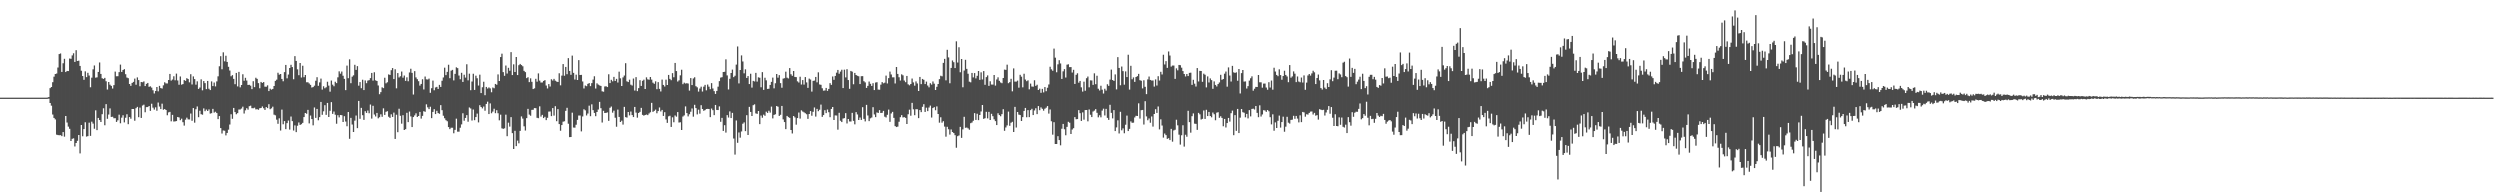 <?xml version="1.0" encoding="UTF-8"?>
<svg xmlns="http://www.w3.org/2000/svg" width="1920" height="150">
  <path d="M0 75.000h1v1.000H0zM1 75.000h1v1.000H1zM2 75.000h1v1.000H2zM3 75.000h1v1.000H3zM4 75.000h1v1.000H4zM5 75.000h1v1.000H5zM6 75.000h1v1.000H6zM7 75.000h1v1.000H7zM8 75.000h1v1.000H8zM9 75.000h1v1.000H9zM10 75.000h1v1.000H10zM11 75.000h1v1.000H11zM12 75.000h1v1.000H12zM13 75.000h1v1.000H13zM14 75.000h1v1.000H14zM15 75.000h1v1.000H15zM16 75.000h1v1.000H16zM17 75.000h1v1.000H17zM18 75.000h1v1.000H18zM19 75.000h1v1.000H19zM20 75.000h1v1.000H20zM21 75.000h1v1.000H21zM22 75.000h1v1.000H22zM23 75.000h1v1.000H23zM24 75.000h1v1.000H24zM25 75.000h1v1.000H25zM26 75.000h1v1.000H26zM27 75.000h1v1.000H27zM28 75.000h1v1.000H28zM29 75.000h1v1.000H29zM30 75.000h1v1.000H30zM31 75.000h1v1.000H31zM32 75.000h1v1.000H32zM33 75.000h1v1.000H33zM34 75.000h1v1.000H34zM35 75.000h1v1.000H35zM36 74.912h1v1.000H36zM37 74.534h1v1.257H37zM38 67.682h1v11.428H38zM39 66.811h1v14.335H39zM40 63.137h1v24.803H40zM41 58.865h1v31.716H41zM42 56.839h1v34.862H42zM43 56.477h1v46.935H43zM44 51.885h1v51.861H44zM45 41.519h1v62.373H45zM46 41.077h1v62.713H46zM47 55.232h1v49.318H47zM48 48.609h1v52.801H48zM49 45.142h1v59.800H49zM50 55.355h1v33.712H50zM51 54.462h1v39.617H51zM52 54.591h1v42.661H52zM53 44.965h1v53.930H53zM54 45.181h1v63.101H54zM55 42.534h1v64.040H55zM56 40.900h1v65.330H56zM57 47.547h1v64.919H57zM58 38.575h1v71.256H58zM59 46.827h1v61.327H59zM60 46.586h1v57.098H60zM61 50.651h1v67.177H61zM62 54.316h1v41.700H62zM63 58.380h1v46.259H63zM64 61.285h1v37.823H64zM65 54.789h1v39.134H65zM66 59.254h1v45.660H66zM67 55.928h1v48.637H67zM68 57.989h1v36.237H68zM69 67.024h1v37.346H69zM70 59.638h1v33.794H70zM71 53.242h1v41.698H71zM72 50.273h1v48.582H72zM73 59.649h1v25.091H73zM74 59.406h1v40.537H74zM75 55.260h1v35.320H75zM76 47.977h1v44.237H76zM77 56.767h1v36.939H77zM78 60.098h1v27.625H78zM79 60.597h1v22.558H79zM80 59.825h1v36.388H80zM81 62.407h1v17.576H81zM82 68.767h1v22.453H82zM83 62.971h1v24.996H83zM84 65.026h1v18.222H84zM85 65.964h1v23.835H85zM86 67.999h1v21.666H86zM87 65.382h1v25.444H87zM88 55.005h1v35.786H88zM89 58.562h1v35.060H89zM90 58.515h1v33.897H90zM91 55.421h1v32.643H91zM92 49.613h1v45.080H92zM93 55.268h1v35.099H93zM94 53.740h1v34.770H94zM95 53.093h1v40.911H95zM96 56.961h1v33.438H96zM97 59.570h1v28.181H97zM98 60.077h1v35.324H98zM99 64.487h1v25.444H99zM100 65.969h1v25.241H100zM101 63.711h1v19.976H101zM102 62.861h1v20.826H102zM103 60.389h1v32.335H103zM104 65.084h1v17.989H104zM105 59.423h1v22.658H105zM106 61.484h1v28.548H106zM107 66.228h1v16.399H107zM108 62.994h1v27.567H108zM109 63.174h1v17.898H109zM110 62.527h1v17.836H110zM111 66.075h1v20.121H111zM112 64.398h1v17.870H112zM113 63.703h1v18.548H113zM114 66.681h1v14.717H114zM115 66.310h1v18.825H115zM116 67.288h1v12.395H116zM117 69.323h1v13.350H117zM118 71.792h1v12.386H118zM119 69.882h1v12.570H119zM120 66.822h1v18.246H120zM121 70.160h1v8.579H121zM122 65.922h1v15.903H122zM123 67.637h1v16.137H123zM124 68.004h1v11.600H124zM125 65.551h1v18.740H125zM126 63.188h1v20.516H126zM127 64.031h1v20.454H127zM128 64.116h1v24.414H128zM129 61.440h1v24.859H129zM130 56.769h1v29.152H130zM131 61.902h1v31.302H131zM132 61.064h1v27.140H132zM133 58.559h1v34.757H133zM134 61.645h1v31.574H134zM135 56.541h1v36.439H135zM136 61.793h1v28.081H136zM137 65.065h1v25.158H137zM138 58.715h1v33.576H138zM139 65.005h1v26.157H139zM140 64.577h1v29.274H140zM141 61.494h1v34.973H141zM142 62.113h1v29.805H142zM143 60.040h1v30.344H143zM144 60.698h1v30.992H144zM145 63.235h1v28.499H145zM146 57.002h1v30.166H146zM147 64.884h1v27.870H147zM148 58.654h1v24.344H148zM149 60.711h1v33.520H149zM150 65.050h1v18.870H150zM151 62.444h1v19.316H151zM152 68.284h1v21.719H152zM153 67.203h1v17.847H153zM154 60.948h1v26.777H154zM155 69.395h1v18.737H155zM156 62.283h1v20.956H156zM157 63.829h1v21.591H157zM158 68.449h1v15.688H158zM159 62.179h1v23.060H159zM160 68.135h1v15.880H160zM161 69.178h1v18.071H161zM162 62.536h1v24.403H162zM163 66.076h1v17.556H163zM164 63.367h1v23.115H164zM165 66.342h1v19.449H165zM166 62.489h1v24.367H166zM167 58.626h1v32.893H167zM168 50.890h1v38.227H168zM169 43.175h1v55.189H169zM170 53.196h1v49.380H170zM171 40.167h1v60.042H171zM172 47.081h1v53.314H172zM173 42.815h1v61.174H173zM174 47.541h1v54.547H174zM175 51.300h1v48.280H175zM176 54.177h1v41.484H176zM177 58.566h1v29.166H177zM178 57.719h1v33.498H178zM179 60.553h1v22.333H179zM180 64.640h1v21.421H180zM181 56.021h1v31.715H181zM182 66.341h1v20.564H182zM183 55.172h1v28.950H183zM184 67.057h1v17.000H184zM185 65.274h1v18.088H185zM186 57.048h1v24.858H186zM187 62.012h1v25.204H187zM188 59.751h1v24.994H188zM189 61.837h1v21.253H189zM190 65.237h1v18.978H190zM191 65.148h1v16.394H191zM192 65.774h1v15.360H192zM193 68.438h1v14.635H193zM194 62.339h1v20.797H194zM195 66.931h1v15.772H195zM196 59.700h1v24.316H196zM197 60.591h1v23.292H197zM198 63.844h1v20.463H198zM199 67.777h1v15.375H199zM200 62.926h1v20.026H200zM201 63.670h1v18.119H201zM202 63.023h1v20.136H202zM203 66.558h1v17.870H203zM204 66.603h1v15.614H204zM205 65.550h1v17.483H205zM206 69.941h1v10.084H206zM207 68.103h1v15.744H207zM208 68.882h1v14.334H208zM209 68.325h1v13.578H209zM210 66.030h1v22.043H210zM211 62.092h1v26.487H211zM212 61.196h1v30.694H212zM213 55.838h1v39.224H213zM214 57.328h1v33.529H214zM215 56.818h1v43.424H215zM216 60.597h1v23.599H216zM217 62.437h1v33.014H217zM218 55.420h1v37.574H218zM219 49.873h1v49.290H219zM220 60.138h1v34.403H220zM221 57.225h1v35.335H221zM222 52.239h1v47.292H222zM223 49.756h1v39.723H223zM224 51.525h1v41.497H224zM225 60.885h1v39.355H225zM226 43.089h1v53.194H226zM227 46.782h1v54.680H227zM228 53.233h1v43.334H228zM229 57.754h1v36.283H229zM230 48.409h1v47.531H230zM231 59.566h1v35.814H231zM232 50.496h1v43.890H232zM233 59.305h1v30.610H233zM234 57.586h1v29.199H234zM235 63.166h1v24.167H235zM236 63.192h1v21.193H236zM237 64.085h1v30.708H237zM238 65.173h1v23.542H238zM239 67.248h1v24.217H239zM240 66.843h1v29.405H240zM241 65.808h1v16.703H241zM242 61.991h1v28.537H242zM243 59.304h1v24.342H243zM244 65.882h1v26.507H244zM245 63.305h1v26.657H245zM246 60.346h1v17.948H246zM247 68.807h1v19.338H247zM248 66.275h1v19.248H248zM249 67.800h1v12.968H249zM250 67.041h1v21.197H250zM251 62.753h1v16.296H251zM252 65.753h1v24.104H252zM253 70.424h1v14.683H253zM254 61.871h1v16.563H254zM255 65.007h1v22.423H255zM256 66.268h1v19.388H256zM257 62.781h1v25.320H257zM258 63.828h1v31.192H258zM259 59.410h1v29.050H259zM260 54.791h1v35.396H260zM261 56.557h1v31.785H261zM262 54.915h1v33.566H262zM263 58.175h1v35.504H263zM264 60.567h1v28.672H264zM265 69.201h1v24.128H265zM266 50.369h1v46.597H266zM267 60.062h1v25.949H267zM268 45.591h1v61.002H268zM269 63.910h1v26.614H269zM270 58.896h1v36.769H270zM271 57.843h1v43.512H271zM272 49.785h1v42.873H272zM273 53.683h1v35.040H273zM274 50.812h1v47.584H274zM275 65.817h1v11.680H275zM276 63.050h1v28.210H276zM277 67.727h1v15.095H277zM278 61.248h1v27.218H278zM279 69.182h1v22.868H279zM280 61.726h1v23.686H280zM281 63.894h1v22.841H281zM282 61.910h1v22.964H282zM283 61.562h1v25.444H283zM284 60.003h1v20.261H284zM285 55.992h1v35.079H285zM286 61.918h1v19.316H286zM287 55.510h1v32.454H287zM288 61.702h1v27.739H288zM289 62.222h1v24.495H289zM290 65.636h1v25.256H290zM291 72.322h1v17.711H291zM292 70.778h1v17.053H292zM293 67.056h1v22.650H293zM294 67.695h1v15.505H294zM295 59.724h1v28.556H295zM296 63.991h1v21.870H296zM297 63.181h1v22.202H297zM298 57.132h1v32.498H298zM299 57.560h1v32.990H299zM300 53.900h1v33.919H300zM301 52.277h1v37.547H301zM302 60.703h1v25.771H302zM303 53.194h1v53.527H303zM304 67.862h1v20.255H304zM305 56.120h1v45.409H305zM306 59.517h1v23.988H306zM307 58.561h1v30.383H307zM308 54.960h1v40.034H308zM309 59.638h1v28.826H309zM310 57.997h1v41.852H310zM311 62.094h1v37.115H311zM312 59.373h1v27.243H312zM313 62.415h1v31.362H313zM314 55.669h1v30.004H314zM315 52.766h1v36.613H315zM316 55.965h1v41.633H316zM317 72.597h1v17.328H317zM318 54.655h1v33.981H318zM319 59.443h1v27.589H319zM320 60.816h1v29.006H320zM321 62.370h1v26.711H321zM322 65.721h1v20.267H322zM323 64.473h1v26.590H323zM324 60.854h1v28.135H324zM325 68.705h1v16.718H325zM326 58.803h1v27.084H326zM327 60.943h1v19.162H327zM328 61.072h1v21.360H328zM329 60.374h1v23.437H329zM330 71.293h1v10.674H330zM331 67.739h1v22.972H331zM332 61.890h1v24.057H332zM333 69.299h1v14.580H333zM334 67.196h1v20.399H334zM335 66.691h1v18.426H335zM336 68.302h1v18.534H336zM337 65.198h1v22.203H337zM338 66.779h1v13.983H338zM339 61.993h1v22.635H339zM340 59.470h1v29.398H340zM341 51.983h1v38.867H341zM342 57.679h1v34.657H342zM343 55.181h1v37.971H343zM344 49.741h1v47.865H344zM345 60.039h1v39.135H345zM346 54.288h1v43.809H346zM347 53.662h1v44.456H347zM348 61.743h1v40.580H348zM349 56.738h1v43.022H349zM350 51.721h1v39.424H350zM351 52.322h1v48.806H351zM352 58.013h1v43.120H352zM353 60.875h1v37.215H353zM354 55.934h1v39.583H354zM355 62.924h1v24.048H355zM356 57.415h1v35.290H356zM357 59.613h1v30.946H357zM358 49.356h1v39.060H358zM359 61.715h1v31.801H359zM360 56.597h1v25.932H360zM361 69.288h1v14.008H361zM362 62.643h1v29.951H362zM363 56.625h1v27.487H363zM364 69.070h1v23.258H364zM365 58.095h1v31.837H365zM366 60.112h1v27.114H366zM367 65.713h1v28.309H367zM368 57.342h1v23.469H368zM369 71.456h1v10.697H369zM370 67.041h1v16.213H370zM371 62.757h1v19.049H371zM372 73.110h1v11.953H372zM373 66.746h1v13.059H373zM374 67.968h1v10.126H374zM375 67.145h1v20.433H375zM376 67.868h1v11.533H376zM377 70.871h1v16.120H377zM378 67.203h1v18.494H378zM379 67.802h1v15.701H379zM380 64.447h1v22.515H380zM381 65.085h1v19.567H381zM382 57.127h1v29.871H382zM383 62.215h1v30.191H383zM384 43.831h1v44.242H384zM385 41.198h1v57.338H385zM386 55.416h1v43.570H386zM387 58.190h1v40.370H387zM388 50.345h1v37.733H388zM389 56.495h1v48.104H389zM390 52.047h1v42.140H390zM391 54.335h1v42.906H391zM392 40.048h1v49.909H392zM393 57.641h1v44.589H393zM394 49.386h1v65.029H394zM395 55.319h1v45.148H395zM396 43.766h1v68.445H396zM397 57.669h1v50.308H397zM398 50.085h1v59.983H398zM399 49.115h1v51.375H399zM400 49.957h1v39.415H400zM401 50.893h1v40.183H401zM402 54.434h1v42.572H402zM403 55.421h1v44.803H403zM404 59.996h1v30.715H404zM405 59.295h1v24.332H405zM406 63.095h1v24.900H406zM407 60.182h1v28.708H407zM408 62.839h1v21.563H408zM409 68.391h1v15.897H409zM410 67.861h1v15.113H410zM411 60.541h1v22.543H411zM412 62.710h1v27.768H412zM413 56.354h1v34.408H413zM414 61.894h1v19.754H414zM415 63.374h1v26.158H415zM416 63.339h1v24.898H416zM417 62.158h1v28.504H417zM418 61.528h1v28.179H418zM419 65.677h1v26.598H419zM420 67.950h1v22.521H420zM421 64.583h1v21.136H421zM422 66.454h1v19.133H422zM423 60.872h1v28.312H423zM424 61.829h1v21.184H424zM425 60.576h1v28.220H425zM426 61.947h1v19.589H426zM427 62.639h1v30.435H427zM428 62.956h1v20.843H428zM429 56.262h1v38.997H429zM430 65.523h1v34.899H430zM431 58.041h1v38.011H431zM432 49.223h1v44.204H432zM433 58.144h1v35.014H433zM434 51.399h1v33.772H434zM435 56.964h1v25.831H435zM436 44.647h1v50.370H436zM437 54.464h1v50.877H437zM438 57.422h1v47.784H438zM439 42.684h1v43.855H439zM440 55.953h1v42.002H440zM441 61.100h1v36.954H441zM442 57.350h1v38.444H442zM443 61.455h1v30.586H443zM444 46.207h1v42.546H444zM445 57.621h1v31.104H445zM446 57.491h1v43.437H446zM447 62.545h1v26.910H447zM448 67.965h1v15.946H448zM449 65.696h1v19.039H449zM450 66.187h1v22.499H450zM451 64.416h1v22.769H451zM452 63.790h1v17.341H452zM453 66.141h1v23.121H453zM454 63.854h1v16.257H454zM455 61.144h1v23.458H455zM456 58.579h1v28.143H456zM457 67.994h1v21.248H457zM458 63.974h1v22.039H458zM459 64.970h1v19.131H459zM460 65.602h1v12.625H460zM461 65.999h1v17.087H461zM462 70.131h1v23.994H462zM463 70.477h1v14.622H463zM464 66.416h1v20.383H464zM465 66.242h1v20.433H465zM466 66.890h1v19.448H466zM467 57.047h1v35.760H467zM468 63.819h1v18.991H468zM469 61.294h1v20.529H469zM470 62.480h1v24.045H470zM471 59.026h1v25.943H471zM472 62.179h1v28.246H472zM473 60.545h1v36.811H473zM474 63.381h1v20.781H474zM475 55.021h1v34.800H475zM476 60.159h1v33.518H476zM477 66.031h1v26.629H477zM478 59.453h1v36.215H478zM479 58.018h1v24.073H479zM480 48.537h1v41.444H480zM481 62.472h1v27.857H481zM482 63.033h1v22.981H482zM483 61.198h1v27.432H483zM484 65.050h1v20.613H484zM485 65.708h1v22.685H485zM486 60.305h1v29.619H486zM487 69.541h1v12.573H487zM488 59.236h1v27.233H488zM489 69.970h1v20.397H489zM490 67.678h1v19.128H490zM491 61.617h1v24.284H491zM492 65.986h1v16.868H492zM493 62.038h1v26.173H493zM494 61.206h1v27.646H494zM495 68.341h1v19.957H495zM496 59.385h1v28.562H496zM497 60.935h1v27.475H497zM498 61.220h1v25.905H498zM499 59.148h1v27.093H499zM500 61.149h1v17.851H500zM501 63.510h1v22.407H501zM502 64.339h1v20.801H502zM503 62.463h1v21.730H503zM504 68.498h1v18.507H504zM505 63.054h1v22.244H505zM506 68.237h1v14.303H506zM507 70.256h1v15.358H507zM508 61.152h1v23.279H508zM509 65.244h1v23.775H509zM510 66.438h1v19.731H510zM511 61.186h1v30.500H511zM512 65.275h1v29.083H512zM513 57.566h1v31.801H513zM514 60.554h1v28.322H514zM515 61.611h1v35.865H515zM516 56.156h1v33.965H516zM517 59.322h1v34.576H517zM518 48.348h1v40.308H518zM519 54.600h1v34.995H519zM520 62.627h1v23.460H520zM521 61.697h1v32.431H521zM522 57.863h1v36.029H522zM523 53.569h1v46.283H523zM524 64.680h1v24.813H524zM525 63.488h1v25.123H525zM526 64.130h1v17.599H526zM527 63.900h1v22.937H527zM528 64.129h1v25.289H528zM529 69.579h1v18.182H529zM530 59.950h1v25.856H530zM531 65.356h1v17.939H531zM532 60.271h1v29.351H532zM533 59.326h1v21.143H533zM534 66.176h1v16.844H534zM535 67.047h1v20.809H535zM536 70.347h1v13.884H536zM537 67.985h1v19.335H537zM538 66.552h1v14.249H538zM539 70.287h1v13.409H539zM540 66.560h1v18.556H540zM541 65.200h1v19.398H541zM542 69.396h1v14.305H542zM543 64.910h1v18.720H543zM544 66.536h1v17.180H544zM545 68.519h1v21.457H545zM546 63.855h1v19.484H546zM547 67.960h1v16.669H547zM548 69.999h1v18.405H548zM549 72.142h1v8.473H549zM550 69.830h1v14.581H550zM551 66.554h1v17.955H551zM552 62.289h1v19.443H552zM553 59.611h1v33.956H553zM554 59.281h1v31.260H554zM555 55.311h1v45.246H555zM556 55.120h1v41.051H556zM557 45.564h1v56.283H557zM558 57.918h1v30.521H558zM559 68.695h1v21.587H559zM560 60.532h1v25.021H560zM561 56.082h1v34.574H561zM562 53.472h1v33.228H562zM563 59.263h1v47.112H563zM564 58.146h1v60.608H564zM565 49.631h1v42.863H565zM566 35.687h1v73.995H566zM567 64.060h1v37.669H567zM568 53.738h1v51.980H568zM569 42.559h1v58.398H569zM570 47.209h1v47.823H570zM571 56.316h1v37.670H571zM572 53.255h1v47.442H572zM573 59.866h1v28.630H573zM574 58.397h1v45.281H574zM575 64.546h1v17.524H575zM576 56.603h1v29.375H576zM577 67.283h1v21.796H577zM578 62.126h1v18.643H578zM579 62.554h1v17.577H579zM580 55.963h1v31.109H580zM581 62.659h1v24.784H581zM582 59.388h1v25.860H582zM583 59.684h1v35.673H583zM584 67.034h1v21.701H584zM585 55.381h1v35.046H585zM586 69.037h1v19.014H586zM587 59.690h1v29.234H587zM588 61.686h1v24.050H588zM589 68.310h1v18.403H589zM590 68.127h1v16.919H590zM591 65.208h1v21.278H591zM592 62.853h1v19.016H592zM593 59.591h1v31.357H593zM594 67.858h1v20.388H594zM595 63.961h1v23.785H595zM596 56.814h1v24.581H596zM597 59.672h1v22.307H597zM598 57.719h1v31.327H598zM599 63.849h1v24.300H599zM600 67.367h1v13.984H600zM601 60.382h1v31.339H601zM602 60.082h1v33.666H602zM603 55.037h1v44.119H603zM604 59.664h1v29.349H604zM605 60.254h1v29.711H605zM606 52.277h1v38.263H606zM607 57.021h1v42.818H607zM608 58.235h1v44.280H608zM609 54.516h1v34.549H609zM610 59.064h1v31.123H610zM611 59.255h1v36.467H611zM612 62.469h1v28.229H612zM613 63.409h1v22.994H613zM614 58.923h1v32.187H614zM615 64.903h1v19.854H615zM616 61.503h1v24.137H616zM617 64.974h1v21.272H617zM618 59.202h1v27.807H618zM619 63.258h1v24.480H619zM620 67.503h1v23.765H620zM621 60.391h1v27.163H621zM622 61.100h1v24.176H622zM623 70.362h1v18.527H623zM624 62.085h1v23.765H624zM625 61.898h1v20.656H625zM626 59.107h1v30.451H626zM627 63.230h1v20.360H627zM628 55.552h1v29.862H628zM629 64.854h1v19.399H629zM630 65.141h1v15.173H630zM631 67.811h1v21.962H631zM632 69.626h1v18.741H632zM633 69.489h1v15.124H633zM634 67.524h1v19.375H634zM635 69.807h1v14.327H635zM636 68.311h1v17.840H636zM637 63.832h1v26.190H637zM638 65.156h1v18.513H638zM639 58.738h1v23.415H639zM640 61.295h1v30.860H640zM641 58.304h1v30.338H641zM642 55.823h1v32.924H642zM643 53.732h1v45.861H643zM644 56.614h1v30.039H644zM645 54.994h1v37.717H645zM646 53.572h1v40.152H646zM647 67.643h1v23.380H647zM648 53.486h1v37.219H648zM649 59.419h1v27.453H649zM650 53.146h1v41.673H650zM651 61.510h1v29.902H651zM652 68.214h1v25.080H652zM653 54.501h1v38.817H653zM654 55.061h1v31.602H654zM655 64.699h1v28.107H655zM656 55.991h1v39.521H656zM657 57.588h1v28.507H657zM658 58.227h1v29.664H658zM659 58.583h1v33.556H659zM660 64.541h1v25.750H660zM661 58.510h1v33.575H661zM662 58.460h1v23.867H662zM663 62.358h1v28.908H663zM664 63.273h1v29.979H664zM665 67.528h1v12.994H665zM666 65.952h1v22.716H666zM667 62.636h1v30.377H667zM668 64.382h1v26.506H668zM669 66.020h1v24.269H669zM670 63.917h1v18.422H670zM671 69.180h1v18.720H671zM672 63.408h1v26.547H672zM673 63.127h1v23.225H673zM674 68.798h1v17.919H674zM675 68.914h1v15.691H675zM676 65.035h1v21.726H676zM677 63.033h1v23.617H677zM678 63.981h1v21.182H678zM679 63.499h1v26.087H679zM680 58.043h1v32.149H680zM681 64.123h1v24.035H681zM682 60.020h1v24.161H682zM683 54.994h1v38.575H683zM684 57.166h1v30.001H684zM685 59.375h1v26.543H685zM686 59.411h1v31.095H686zM687 64.100h1v32.780H687zM688 51.468h1v46.132H688zM689 56.763h1v40.479H689zM690 59.357h1v34.114H690zM691 61.826h1v28.192H691zM692 57.084h1v31.363H692zM693 57.865h1v32.341H693zM694 61.841h1v28.099H694zM695 63.125h1v27.407H695zM696 58.327h1v36.907H696zM697 64.779h1v22.968H697zM698 65.537h1v18.703H698zM699 64.536h1v24.367H699zM700 60.322h1v18.693H700zM701 63.292h1v20.687H701zM702 65.802h1v22.658H702zM703 62.502h1v21.359H703zM704 64.086h1v19.806H704zM705 69.888h1v20.817H705zM706 59.092h1v25.457H706zM707 64.639h1v21.469H707zM708 60.641h1v21.397H708zM709 61.297h1v18.737H709zM710 64.564h1v21.379H710zM711 62.649h1v20.051H711zM712 65.673h1v19.671H712zM713 67.076h1v15.529H713zM714 63.890h1v17.195H714zM715 64.950h1v25.290H715zM716 62.580h1v20.429H716zM717 64.239h1v18.041H717zM718 69.105h1v15.584H718zM719 66.687h1v15.007H719zM720 64.532h1v23.032H720zM721 60.759h1v33.448H721zM722 58.143h1v31.924H722zM723 58.634h1v35.584H723zM724 48.266h1v44.837H724zM725 45.213h1v52.001H725zM726 61.717h1v43.240H726zM727 38.235h1v59.165H727zM728 44.073h1v55.187H728zM729 63.959h1v39.390H729zM730 52.186h1v47.220H730zM731 46.420h1v54.960H731zM732 47.752h1v54.431H732zM733 52.260h1v51.555H733zM734 31.748h1v81.702H734zM735 48.002h1v56.581H735zM736 36.322h1v67.731H736zM737 55.489h1v41.951H737zM738 45.287h1v60.592H738zM739 67.037h1v32.319H739zM740 54.188h1v35.493H740zM741 45.909h1v52.217H741zM742 52.911h1v45.050H742zM743 56.646h1v41.965H743zM744 62.737h1v36.881H744zM745 63.233h1v31.361H745zM746 55.996h1v38.089H746zM747 59.456h1v33.271H747zM748 56.138h1v30.755H748zM749 60.226h1v31.879H749zM750 58.202h1v29.169H750zM751 54.510h1v37.735H751zM752 61.326h1v26.973H752zM753 55.546h1v30.062H753zM754 61.006h1v19.632H754zM755 54.595h1v36.699H755zM756 65.127h1v25.660H756zM757 59.249h1v26.608H757zM758 57.907h1v33.044H758zM759 65.931h1v19.965H759zM760 62.419h1v29.728H760zM761 64.944h1v22.459H761zM762 64.977h1v24.248H762zM763 57.616h1v34.018H763zM764 65.725h1v27.309H764zM765 61.038h1v34.988H765zM766 59.396h1v27.605H766zM767 62.078h1v26.316H767zM768 63.308h1v25.985H768zM769 63.903h1v23.750H769zM770 59.884h1v24.006H770zM771 53.459h1v46.979H771zM772 53.655h1v44.217H772zM773 49.641h1v46.684H773zM774 63.872h1v21.861H774zM775 63.084h1v33.524H775zM776 60.540h1v33.698H776zM777 70.145h1v23.373H777zM778 52.554h1v48.847H778zM779 62.665h1v19.418H779zM780 62.671h1v35.256H780zM781 61.927h1v24.086H781zM782 67.304h1v20.694H782zM783 57.457h1v30.930H783zM784 58.902h1v34.019H784zM785 67.078h1v22.888H785zM786 56.637h1v28.561H786zM787 61.065h1v21.814H787zM788 62.380h1v27.666H788zM789 61.715h1v22.872H789zM790 68.589h1v21.381H790zM791 64.211h1v20.360H791zM792 66.435h1v17.112H792zM793 66.556h1v21.804H793zM794 61.663h1v23.161H794zM795 65.966h1v17.193H795zM796 65.064h1v22.588H796zM797 69.099h1v12.355H797zM798 68.093h1v16.544H798zM799 71.296h1v11.206H799zM800 68.252h1v15.295H800zM801 70.947h1v14.053H801zM802 66.878h1v16.644H802zM803 70.022h1v12.668H803zM804 67.392h1v14.082H804zM805 64.845h1v22.425H805zM806 51.248h1v32.818H806zM807 53.245h1v39.879H807zM808 54.335h1v49.104H808zM809 37.306h1v56.547H809zM810 44.274h1v66.303H810zM811 55.512h1v55.062H811zM812 49.391h1v55.219H812zM813 46.245h1v61.302H813zM814 48.719h1v62.896H814zM815 60.608h1v38.241H815zM816 54.760h1v40.405H816zM817 53.075h1v46.214H817zM818 59.546h1v44.316H818zM819 49.647h1v47.770H819zM820 49.378h1v44.181H820zM821 51.568h1v42.699H821zM822 51.513h1v51.418H822zM823 55.724h1v43.767H823zM824 53.587h1v44.863H824zM825 64.472h1v25.504H825zM826 57.452h1v34.144H826zM827 56.283h1v35.167H827zM828 63.480h1v21.104H828zM829 62.166h1v24.765H829zM830 67.085h1v25.802H830zM831 70.357h1v15.990H831zM832 62.697h1v29.189H832zM833 69.667h1v14.862H833zM834 60.048h1v24.420H834zM835 58.785h1v34.413H835zM836 67.050h1v17.040H836zM837 61.698h1v26.400H837zM838 61.819h1v28.086H838zM839 65.158h1v20.516H839zM840 56.337h1v28.601H840zM841 64.668h1v19.128H841zM842 58.158h1v28.498H842zM843 68.168h1v21.957H843zM844 69.464h1v19.076H844zM845 65.858h1v24.250H845zM846 68.842h1v16.125H846zM847 71.833h1v11.624H847zM848 68.139h1v20.558H848zM849 69.577h1v14.036H849zM850 64.727h1v25.808H850zM851 65.938h1v26.100H851zM852 61.126h1v19.347H852zM853 53.454h1v33.224H853zM854 61.433h1v29.491H854zM855 62.174h1v22.403H855zM856 57.132h1v43.549H856zM857 68.646h1v29.177H857zM858 43.867h1v48.536H858zM859 52.151h1v50.336H859zM860 65.466h1v20.392H860zM861 51.082h1v48.994H861zM862 54.606h1v44.023H862zM863 65.011h1v37.359H863zM864 54.844h1v40.953H864zM865 59.197h1v29.610H865zM866 42.048h1v58.599H866zM867 68.836h1v30.141H867zM868 50.516h1v42.731H868zM869 60.875h1v33.452H869zM870 59.431h1v34.788H870zM871 62.875h1v27.315H871zM872 59.133h1v29.826H872zM873 58.494h1v30.613H873zM874 56.720h1v22.644H874zM875 61.573h1v29.495H875zM876 62.009h1v22.614H876zM877 67.913h1v16.526H877zM878 61.647h1v33.968H878zM879 66.670h1v11.029H879zM880 72.281h1v17.113H880zM881 60.956h1v31.385H881zM882 58.792h1v32.199H882zM883 61.385h1v32.895H883zM884 61.834h1v27.588H884zM885 61.820h1v35.391H885zM886 66.525h1v21.045H886zM887 60.992h1v22.870H887zM888 65.664h1v21.049H888zM889 58.519h1v23.271H889zM890 61.847h1v37.551H890zM891 55.141h1v36.513H891zM892 57.212h1v39.201H892zM893 42.027h1v63.661H893zM894 49.494h1v53.041H894zM895 46.927h1v56.862H895zM896 52.143h1v54.514H896zM897 39.508h1v66.645H897zM898 42.670h1v64.894H898zM899 51.150h1v47.809H899zM900 50.313h1v58.468H900zM901 50.353h1v49.869H901zM902 60.584h1v39.040H902zM903 52.475h1v39.463H903zM904 54.004h1v42.233H904zM905 49.894h1v53.538H905zM906 50.082h1v60.977H906zM907 51.967h1v51.902H907zM908 54.585h1v41.620H908zM909 56.816h1v55.759H909zM910 58.740h1v44.758H910zM911 56.851h1v48.161H911zM912 58.400h1v26.705H912zM913 55.979h1v37.796H913zM914 55.790h1v46.083H914zM915 65.195h1v24.028H915zM916 61.309h1v25.780H916zM917 64.256h1v30.744H917zM918 66.465h1v28.679H918zM919 52.290h1v47.462H919zM920 62.589h1v24.078H920zM921 54.426h1v33.390H921zM922 54.511h1v37.277H922zM923 62.843h1v28.421H923zM924 56.570h1v28.279H924zM925 57.385h1v33.957H925zM926 67.102h1v17.223H926zM927 58.682h1v30.442H927zM928 63.353h1v22.611H928zM929 60.226h1v28.888H929zM930 61.557h1v28.569H930zM931 68.187h1v18.237H931zM932 62.510h1v25.243H932zM933 65.215h1v27.158H933zM934 66.429h1v20.081H934zM935 64.581h1v21.566H935zM936 63.314h1v27.176H936zM937 57.446h1v31.829H937zM938 61.280h1v29.300H938zM939 60.667h1v36.307H939zM940 56.557h1v34.774H940zM941 54.953h1v42.923H941zM942 66.580h1v27.958H942zM943 51.738h1v38.837H943zM944 58.014h1v35.376H944zM945 62.597h1v24.354H945zM946 50.606h1v34.354H946zM947 55.564h1v48.259H947zM948 55.997h1v32.427H948zM949 55.573h1v44.914H949zM950 61.987h1v21.674H950zM951 52.994h1v49.186H951zM952 71.794h1v18.584H952zM953 56.179h1v27.543H953zM954 53.765h1v32.384H954zM955 62.659h1v23.925H955zM956 62.494h1v27.613H956zM957 67.971h1v19.535H957zM958 66.139h1v24.773H958zM959 61.922h1v22.646H959zM960 60.085h1v29.309H960zM961 58.627h1v25.016H961zM962 69.627h1v13.851H962zM963 68.142h1v15.996H963zM964 66.736h1v14.696H964zM965 66.796h1v19.865H965zM966 57.581h1v32.450H966zM967 63.192h1v17.710H967zM968 63.227h1v26.293H968zM969 67.304h1v20.608H969zM970 64.190h1v20.439H970zM971 64.175h1v20.676H971zM972 67.216h1v18.712H972zM973 68.909h1v15.574H973zM974 63.130h1v22.322H974zM975 67.201h1v22.799H975zM976 61.831h1v33.721H976zM977 68.849h1v18.969H977zM978 52.024h1v48.367H978zM979 54.947h1v39.033H979zM980 57.565h1v40.715H980zM981 58.511h1v34.267H981zM982 53.222h1v35.557H982zM983 57.631h1v40.351H983zM984 61.223h1v32.521H984zM985 58.379h1v31.246H985zM986 54.318h1v46.870H986zM987 57.554h1v39.704H987zM988 58.731h1v30.965H988zM989 63.109h1v31.097H989zM990 49.977h1v44.925H990zM991 59.666h1v32.452H991zM992 58.653h1v33.238H992zM993 54.819h1v34.128H993zM994 56.583h1v34.648H994zM995 63.091h1v25.931H995zM996 58.732h1v32.376H996zM997 62.637h1v31.350H997zM998 63.174h1v25.399H998zM999 59.563h1v34.233H999zM1000 63.362h1v22.578H1000zM1001 57.904h1v28.434H1001zM1002 68.953h1v20.667H1002zM1003 63.452h1v24.312H1003zM1004 57.938h1v30.070H1004zM1005 56.825h1v29.897H1005zM1006 58.075h1v27.623H1006zM1007 56.379h1v29.226H1007zM1008 54.338h1v33.611H1008zM1009 55.575h1v31.091H1009zM1010 64.551h1v24.258H1010zM1011 59.928h1v28.499H1011zM1012 57.258h1v34.587H1012zM1013 61.749h1v22.096H1013zM1014 67.648h1v16.634H1014zM1015 68.757h1v15.834H1015zM1016 61.439h1v22.887H1016zM1017 67.286h1v21.425H1017zM1018 68.391h1v18.003H1018zM1019 63.902h1v20.400H1019zM1020 66.800h1v14.653H1020zM1021 60.942h1v26.430H1021zM1022 53.917h1v28.291H1022zM1023 62.342h1v28.092H1023zM1024 59.620h1v37.139H1024zM1025 54.320h1v33.435H1025zM1026 54.248h1v42.543H1026zM1027 60.844h1v36.127H1027zM1028 56.350h1v33.740H1028zM1029 57.189h1v38.682H1029zM1030 59.289h1v30.980H1030zM1031 48.118h1v49.276H1031zM1032 47.436h1v50.487H1032zM1033 58.405h1v37.351H1033zM1034 59.272h1v42.908H1034zM1035 66.497h1v23.436H1035zM1036 44.965h1v48.902H1036zM1037 59.050h1v37.455H1037zM1038 52.127h1v34.037H1038zM1039 55.977h1v33.742H1039zM1040 52.890h1v33.687H1040zM1041 64.669h1v21.135H1041zM1042 62.744h1v23.102H1042zM1043 61.138h1v22.470H1043zM1044 58.914h1v20.525H1044zM1045 68.429h1v23.212H1045zM1046 56.639h1v34.112H1046zM1047 62.174h1v25.416H1047zM1048 67.689h1v21.174H1048zM1049 66.211h1v11.906H1049zM1050 72.541h1v17.865H1050zM1051 58.961h1v37.306H1051zM1052 57.471h1v31.540H1052zM1053 57.468h1v34.051H1053zM1054 60.840h1v30.386H1054zM1055 59.036h1v35.262H1055zM1056 61.199h1v30.018H1056zM1057 66.744h1v20.038H1057zM1058 67.468h1v21.328H1058zM1059 65.311h1v24.542H1059zM1060 65.797h1v23.119H1060zM1061 59.917h1v29.345H1061zM1062 64.119h1v23.318H1062zM1063 52.487h1v39.610H1063zM1064 58.886h1v36.127H1064zM1065 58.737h1v34.683H1065zM1066 60.058h1v32.509H1066zM1067 59.672h1v32.509H1067zM1068 63.542h1v29.621H1068zM1069 51.206h1v49.877H1069zM1070 58.380h1v45.118H1070zM1071 49.157h1v48.802H1071zM1072 59.064h1v30.844H1072zM1073 62.160h1v23.644H1073zM1074 56.473h1v44.903H1074zM1075 40.294h1v63.558H1075zM1076 50.003h1v53.794H1076zM1077 49.033h1v47.039H1077zM1078 55.324h1v41.450H1078zM1079 53.053h1v37.240H1079zM1080 48.682h1v51.679H1080zM1081 54.879h1v43.953H1081zM1082 40.395h1v51.635H1082zM1083 53.017h1v39.481H1083zM1084 50.407h1v44.912H1084zM1085 65.171h1v21.715H1085zM1086 60.376h1v28.895H1086zM1087 56.126h1v31.026H1087zM1088 68.975h1v22.048H1088zM1089 61.098h1v26.249H1089zM1090 66.114h1v24.713H1090zM1091 53.608h1v38.577H1091zM1092 61.313h1v26.165H1092zM1093 65.641h1v25.407H1093zM1094 60.063h1v27.682H1094zM1095 67.033h1v21.412H1095zM1096 61.652h1v27.184H1096zM1097 64.748h1v22.164H1097zM1098 63.068h1v27.072H1098zM1099 64.459h1v24.739H1099zM1100 67.660h1v20.130H1100zM1101 69.273h1v14.033H1101zM1102 65.833h1v23.275H1102zM1103 58.732h1v33.447H1103zM1104 53.283h1v30.700H1104zM1105 54.822h1v34.170H1105zM1106 59.040h1v34.509H1106zM1107 35.991h1v56.917H1107zM1108 50.174h1v61.685H1108zM1109 53.519h1v39.875H1109zM1110 52.395h1v46.840H1110zM1111 50.705h1v52.370H1111zM1112 62.255h1v35.093H1112zM1113 50.893h1v57.875H1113zM1114 52.447h1v50.256H1114zM1115 54.649h1v61.213H1115zM1116 35.155h1v73.311H1116zM1117 38.376h1v74.302H1117zM1118 33.627h1v84.546H1118zM1119 32.743h1v73.556H1119zM1120 43.502h1v47.170H1120zM1121 21.606h1v95.398H1121zM1122 54.520h1v69.438H1122zM1123 36.222h1v66.953H1123zM1124 40.700h1v61.403H1124zM1125 57.625h1v69.494H1125zM1126 57.316h1v43.372H1126zM1127 52.805h1v44.873H1127zM1128 57.329h1v40.116H1128zM1129 62.356h1v31.488H1129zM1130 52.717h1v51.786H1130zM1131 60.127h1v37.417H1131zM1132 63.319h1v30.282H1132zM1133 63.063h1v31.547H1133zM1134 62.853h1v32.160H1134zM1135 60.461h1v29.789H1135zM1136 53.109h1v38.683H1136zM1137 62.341h1v19.129H1137zM1138 53.371h1v34.990H1138zM1139 60.421h1v29.519H1139zM1140 62.228h1v24.436H1140zM1141 60.318h1v36.681H1141zM1142 67.757h1v17.371H1142zM1143 66.949h1v24.051H1143zM1144 62.904h1v31.658H1144zM1145 65.914h1v21.366H1145zM1146 62.230h1v33.291H1146zM1147 56.883h1v39.410H1147zM1148 56.223h1v39.655H1148zM1149 47.515h1v40.894H1149zM1150 55.990h1v48.898H1150zM1151 55.359h1v42.002H1151zM1152 49.627h1v45.239H1152zM1153 58.223h1v41.141H1153zM1154 47.029h1v57.581H1154zM1155 44.692h1v52.313H1155zM1156 48.866h1v58.748H1156zM1157 46.419h1v55.936H1157zM1158 42.558h1v70.229H1158zM1159 47.326h1v56.556H1159zM1160 38.143h1v64.493H1160zM1161 54.127h1v54.973H1161zM1162 47.824h1v50.234H1162zM1163 50.346h1v48.878H1163zM1164 45.410h1v59.016H1164zM1165 55.732h1v46.633H1165zM1166 50.324h1v45.486H1166zM1167 52.917h1v40.349H1167zM1168 56.604h1v42.189H1168zM1169 50.927h1v39.267H1169zM1170 59.199h1v36.218H1170zM1171 59.698h1v27.449H1171zM1172 49.239h1v44.133H1172zM1173 56.103h1v33.959H1173zM1174 59.390h1v44.187H1174zM1175 62.913h1v28.880H1175zM1176 64.817h1v23.781H1176zM1177 61.696h1v34.250H1177zM1178 63.520h1v25.292H1178zM1179 65.660h1v26.672H1179zM1180 66.741h1v21.881H1180zM1181 63.482h1v21.251H1181zM1182 63.606h1v25.605H1182zM1183 63.625h1v25.229H1183zM1184 65.606h1v19.407H1184zM1185 63.639h1v21.880H1185zM1186 58.284h1v32.172H1186zM1187 63.041h1v21.027H1187zM1188 57.145h1v33.682H1188zM1189 58.118h1v31.105H1189zM1190 51.289h1v45.252H1190zM1191 43.677h1v64.332H1191zM1192 48.984h1v54.310H1192zM1193 52.517h1v39.289H1193zM1194 51.399h1v45.444H1194zM1195 41.906h1v77.764H1195zM1196 41.653h1v96.201H1196zM1197 42.706h1v72.439H1197zM1198 36.335h1v71.635H1198zM1199 43.580h1v61.685H1199zM1200 35.226h1v83.766H1200zM1201 29.564h1v88.002H1201zM1202 38.169h1v73.224H1202zM1203 30.238h1v86.985H1203zM1204 30.016h1v82.030H1204zM1205 37.285h1v81.528H1205zM1206 32.215h1v67.286H1206zM1207 27.580h1v82.730H1207zM1208 41.220h1v56.934H1208zM1209 54.340h1v48.419H1209zM1210 46.276h1v56.029H1210zM1211 56.039h1v39.713H1211zM1212 54.479h1v50.622H1212zM1213 43.701h1v51.173H1213zM1214 55.830h1v32.847H1214zM1215 62.196h1v42.466H1215zM1216 55.292h1v32.310H1216zM1217 51.982h1v45.828H1217zM1218 52.486h1v49.315H1218zM1219 60.839h1v25.498H1219zM1220 57.439h1v41.957H1220zM1221 57.948h1v39.946H1221zM1222 46.131h1v43.027H1222zM1223 41.139h1v64.145H1223zM1224 53.237h1v47.424H1224zM1225 57.318h1v38.810H1225zM1226 54.871h1v44.650H1226zM1227 48.154h1v45.590H1227zM1228 52.560h1v44.420H1228zM1229 52.732h1v44.555H1229zM1230 59.793h1v26.208H1230zM1231 50.896h1v56.072H1231zM1232 46.032h1v53.367H1232zM1233 52.296h1v65.955H1233zM1234 43.875h1v67.037H1234zM1235 39.266h1v57.923H1235zM1236 39.659h1v62.806H1236zM1237 45.558h1v64.236H1237zM1238 28.824h1v77.005H1238zM1239 34.934h1v76.478H1239zM1240 30.988h1v79.438H1240zM1241 41.469h1v69.086H1241zM1242 44.819h1v59.996H1242zM1243 46.210h1v63.541H1243zM1244 44.636h1v53.591H1244zM1245 47.297h1v53.038H1245zM1246 47.246h1v57.440H1246zM1247 45.357h1v55.912H1247zM1248 37.016h1v67.617H1248zM1249 47.233h1v53.324H1249zM1250 50.990h1v58.464H1250zM1251 45.274h1v52.214H1251zM1252 50.106h1v44.228H1252zM1253 60.958h1v42.701H1253zM1254 46.236h1v49.964H1254zM1255 62.761h1v35.638H1255zM1256 53.562h1v47.165H1256zM1257 64.156h1v21.147H1257zM1258 57.900h1v36.517H1258zM1259 50.542h1v44.249H1259zM1260 54.346h1v30.702H1260zM1261 57.328h1v37.447H1261zM1262 46.456h1v41.584H1262zM1263 54.919h1v34.815H1263zM1264 53.154h1v44.586H1264zM1265 57.113h1v34.741H1265zM1266 57.995h1v40.924H1266zM1267 55.109h1v39.216H1267zM1268 58.696h1v27.075H1268zM1269 60.010h1v34.062H1269zM1270 64.736h1v30.220H1270zM1271 62.878h1v36.795H1271zM1272 63.833h1v29.740H1272zM1273 64.348h1v26.254H1273zM1274 63.098h1v31.856H1274zM1275 45.993h1v49.626H1275zM1276 49.772h1v51.014H1276zM1277 43.138h1v55.080H1277zM1278 44.645h1v61.709H1278zM1279 45.631h1v65.949H1279zM1280 45.673h1v61.296H1280zM1281 39.293h1v70.571H1281zM1282 49.697h1v54.572H1282zM1283 41.408h1v57.758H1283zM1284 36.502h1v63.253H1284zM1285 41.134h1v71.165H1285zM1286 47.677h1v58.065H1286zM1287 32.355h1v81.825H1287zM1288 27.349h1v74.689H1288zM1289 27.012h1v91.732H1289zM1290 52.132h1v55.706H1290zM1291 55.194h1v50.459H1291zM1292 47.186h1v50.743H1292zM1293 32.548h1v72.491H1293zM1294 44.254h1v69.549H1294zM1295 27.371h1v68.562H1295zM1296 42.973h1v44.869H1296zM1297 37.263h1v79.990H1297zM1298 46.060h1v58.313H1298zM1299 52.365h1v51.542H1299zM1300 47.657h1v57.341H1300zM1301 42.106h1v64.503H1301zM1302 45.188h1v66.660H1302zM1303 56.995h1v46.250H1303zM1304 52.621h1v43.298H1304zM1305 47.699h1v45.427H1305zM1306 44.350h1v50.952H1306zM1307 61.417h1v32.303H1307zM1308 52.346h1v42.964H1308zM1309 50.961h1v43.462H1309zM1310 54.211h1v50.902H1310zM1311 56.910h1v35.181H1311zM1312 45.260h1v49.990H1312zM1313 61.702h1v28.647H1313zM1314 52.922h1v47.740H1314zM1315 55.455h1v56.938H1315zM1316 44.474h1v50.887H1316zM1317 40.384h1v69.723H1317zM1318 35.355h1v68.488H1318zM1319 38.933h1v74.533H1319zM1320 36.586h1v92.030H1320zM1321 35.436h1v74.960H1321zM1322 17.397h1v96.160H1322zM1323 45.248h1v73.278H1323zM1324 15.687h1v104.437H1324zM1325 35.934h1v66.064H1325zM1326 31.797h1v88.144H1326zM1327 49.094h1v64.115H1327zM1328 36.139h1v78.426H1328zM1329 32.745h1v90.440H1329zM1330 12.644h1v118.921H1330zM1331 19.725h1v111.078H1331zM1332 7.991h1v113.015H1332zM1333 35.874h1v78.766H1333zM1334 13.543h1v101.775H1334zM1335 25.716h1v88.541H1335zM1336 25.389h1v99.034H1336zM1337 23.065h1v105.850H1337zM1338 33.339h1v95.387H1338zM1339 24.717h1v109.816H1339zM1340 46.029h1v68.468H1340zM1341 31.177h1v97.570H1341zM1342 33.485h1v90.091H1342zM1343 32.874h1v99.001H1343zM1344 54.539h1v72.799H1344zM1345 35.450h1v72.432H1345zM1346 38.665h1v51.380H1346zM1347 33.770h1v95.312H1347zM1348 11.618h1v114.324H1348zM1349 50.428h1v73.362H1349zM1350 33.277h1v77.085H1350zM1351 39.790h1v71.649H1351zM1352 46.524h1v72.593H1352zM1353 38.944h1v82.264H1353zM1354 44.358h1v45.453H1354zM1355 39.572h1v82.289H1355zM1356 52.513h1v70.808H1356zM1357 46.064h1v70.213H1357zM1358 41.021h1v62.411H1358zM1359 33.776h1v82.640H1359zM1360 38.029h1v82.964H1360zM1361 32.633h1v97.702H1361zM1362 31.328h1v81.029H1362zM1363 34.537h1v85.933H1363zM1364 50.813h1v61.438H1364zM1365 48.938h1v63.350H1365zM1366 52.926h1v60.283H1366zM1367 48.804h1v48.901H1367zM1368 46.446h1v68.393H1368zM1369 47.266h1v71.344H1369zM1370 31.668h1v79.958H1370zM1371 48.421h1v55.526H1371zM1372 45.947h1v56.579H1372zM1373 45.505h1v48.910H1373zM1374 42.302h1v59.444H1374zM1375 34.377h1v78.290H1375zM1376 41.645h1v73.302H1376zM1377 29.102h1v88.640H1377zM1378 28.000h1v80.749H1378zM1379 51.703h1v55.653H1379zM1380 62.766h1v45.520H1380zM1381 39.481h1v54.516H1381zM1382 63.474h1v44.021H1382zM1383 41.597h1v47.313H1383zM1384 31.653h1v80.768H1384zM1385 31.838h1v111.151H1385zM1386 32.838h1v66.372H1386zM1387 34.796h1v69.724H1387zM1388 68.760h1v51.192H1388zM1389 20.292h1v92.992H1389zM1390 22.086h1v116.770H1390zM1391 44.919h1v54.850H1391zM1392 14.247h1v93.967H1392zM1393 33.058h1v88.996H1393zM1394 49.093h1v66.662H1394zM1395 20.957h1v111.364H1395zM1396 42.137h1v82.644H1396zM1397 61.491h1v57.919H1397zM1398 28.295h1v119.113H1398zM1399 28.747h1v80.831H1399zM1400 36.158h1v66.369H1400zM1401 31.276h1v88.223H1401zM1402 54.193h1v37.814H1402zM1403 55.266h1v36.062H1403zM1404 49.582h1v56.289H1404zM1405 58.875h1v33.853H1405zM1406 52.811h1v43.341H1406zM1407 61.850h1v26.663H1407zM1408 57.335h1v24.613H1408zM1409 57.995h1v41.219H1409zM1410 66.747h1v23.313H1410zM1411 47.324h1v52.057H1411zM1412 59.727h1v26.857H1412zM1413 57.400h1v32.795H1413zM1414 62.673h1v26.457H1414zM1415 57.568h1v29.987H1415zM1416 51.879h1v43.415H1416zM1417 61.970h1v35.026H1417zM1418 62.389h1v26.276H1418zM1419 54.922h1v38.727H1419zM1420 60.480h1v26.226H1420zM1421 54.490h1v34.680H1421zM1422 65.365h1v27.368H1422zM1423 62.998h1v26.094H1423zM1424 54.171h1v34.815H1424zM1425 63.450h1v18.788H1425zM1426 57.536h1v33.557H1426zM1427 60.002h1v33.872H1427zM1428 66.548h1v15.021H1428zM1429 62.173h1v24.082H1429zM1430 66.694h1v22.102H1430zM1431 68.782h1v15.756H1431zM1432 56.835h1v27.979H1432zM1433 65.381h1v13.906H1433zM1434 61.340h1v21.007H1434zM1435 63.835h1v20.276H1435zM1436 68.612h1v13.938H1436zM1437 63.034h1v18.982H1437zM1438 68.564h1v15.424H1438zM1439 67.732h1v16.216H1439zM1440 68.466h1v14.826H1440zM1441 68.721h1v17.465H1441zM1442 66.938h1v16.401H1442zM1443 70.672h1v15.310H1443zM1444 69.184h1v16.083H1444zM1445 67.580h1v13.975H1445zM1446 66.048h1v16.481H1446zM1447 66.603h1v14.005H1447zM1448 69.008h1v10.927H1448zM1449 67.271h1v15.331H1449zM1450 68.225h1v14.266H1450zM1451 68.347h1v14.234H1451zM1452 66.991h1v15.589H1452zM1453 69.063h1v11.602H1453zM1454 65.682h1v16.596H1454zM1455 68.180h1v12.178H1455zM1456 68.302h1v14.560H1456zM1457 68.685h1v13.688H1457zM1458 67.981h1v11.980H1458zM1459 65.952h1v18.324H1459zM1460 67.581h1v12.193H1460zM1461 68.574h1v14.880H1461zM1462 69.318h1v11.773H1462zM1463 71.434h1v9.495H1463zM1464 69.601h1v13.569H1464zM1465 66.794h1v12.195H1465zM1466 67.944h1v11.113H1466zM1467 68.427h1v13.982H1467zM1468 69.776h1v7.719H1468zM1469 67.491h1v11.592H1469zM1470 67.074h1v16.235H1470zM1471 71.325h1v9.793H1471zM1472 70.579h1v10.937H1472zM1473 70.790h1v8.219H1473zM1474 69.563h1v9.465H1474zM1475 69.934h1v11.860H1475zM1476 72.682h1v8.087H1476zM1477 69.643h1v10.048H1477zM1478 71.336h1v8.741H1478zM1479 69.669h1v9.310H1479zM1480 70.939h1v7.092H1480zM1481 70.961h1v6.826H1481zM1482 71.451h1v8.284H1482zM1483 73.400h1v5.352H1483zM1484 72.841h1v7.133H1484zM1485 70.831h1v8.341H1485zM1486 73.121h1v4.095H1486zM1487 71.281h1v7.598H1487zM1488 72.022h1v6.669H1488zM1489 72.670h1v5.104H1489zM1490 70.957h1v6.499H1490zM1491 72.069h1v5.717H1491zM1492 71.901h1v7.441H1492zM1493 71.362h1v6.422H1493zM1494 72.759h1v4.246H1494zM1495 72.099h1v5.375H1495zM1496 72.855h1v4.090H1496zM1497 71.997h1v6.592H1497zM1498 71.761h1v6.222H1498zM1499 72.701h1v4.994H1499zM1500 71.965h1v5.145H1500zM1501 73.377h1v4.946H1501zM1502 72.689h1v5.358H1502zM1503 72.950h1v6.189H1503zM1504 72.970h1v3.873H1504zM1505 71.151h1v5.810H1505zM1506 72.112h1v5.119H1506zM1507 72.580h1v4.906H1507zM1508 71.810h1v5.784H1508zM1509 73.076h1v4.081H1509zM1510 72.051h1v5.429H1510zM1511 73.379h1v5.418H1511zM1512 73.845h1v3.635H1512zM1513 72.593h1v6.087H1513zM1514 73.451h1v3.630H1514zM1515 72.400h1v4.796H1515zM1516 73.199h1v4.173H1516zM1517 72.014h1v4.368H1517zM1518 72.139h1v4.656H1518zM1519 71.997h1v5.123H1519zM1520 72.276h1v4.524H1520zM1521 72.040h1v4.732H1521zM1522 72.720h1v4.812H1522zM1523 72.522h1v5.182H1523zM1524 73.714h1v4.632H1524zM1525 73.137h1v4.837H1525zM1526 72.609h1v5.043H1526zM1527 73.044h1v4.510H1527zM1528 72.422h1v5.551H1528zM1529 73.314h1v3.399H1529zM1530 72.752h1v3.992H1530zM1531 71.155h1v6.418H1531zM1532 73.744h1v2.940H1532zM1533 72.614h1v5.010H1533zM1534 71.942h1v4.609H1534zM1535 72.658h1v4.238H1535zM1536 72.468h1v5.090H1536zM1537 73.706h1v3.055H1537zM1538 72.726h1v4.253H1538zM1539 72.631h1v4.135H1539zM1540 72.934h1v3.559H1540zM1541 72.579h1v4.375H1541zM1542 72.926h1v3.415H1542zM1543 73.180h1v3.779H1543zM1544 73.740h1v3.109H1544zM1545 73.483h1v3.279H1545zM1546 72.716h1v3.609H1546zM1547 73.631h1v2.549H1547zM1548 73.262h1v3.401H1548zM1549 73.521h1v3.615H1549zM1550 73.176h1v3.082H1550zM1551 73.134h1v3.177H1551zM1552 73.368h1v2.804H1552zM1553 73.912h1v2.970H1553zM1554 73.466h1v2.659H1554zM1555 74.107h1v1.658H1555zM1556 73.420h1v3.556H1556zM1557 74.258h1v1.926H1557zM1558 74.171h1v2.580H1558zM1559 73.307h1v3.869H1559zM1560 74.306h1v1.362H1560zM1561 72.391h1v4.322H1561zM1562 72.359h1v3.065H1562zM1563 73.622h1v1.578H1563zM1564 72.874h1v3.547H1564zM1565 74.591h1v1.357H1565zM1566 74.275h1v2.460H1566zM1567 73.029h1v3.788H1567zM1568 74.502h1v1.640H1568zM1569 73.079h1v4.136H1569zM1570 73.537h1v3.132H1570zM1571 73.606h1v2.366H1571zM1572 72.674h1v4.022H1572zM1573 73.429h1v2.126H1573zM1574 73.687h1v3.058H1574zM1575 73.350h1v2.793H1575zM1576 73.844h1v2.093H1576zM1577 73.107h1v3.440H1577zM1578 73.751h1v2.475H1578zM1579 73.719h1v2.897H1579zM1580 73.171h1v3.412H1580zM1581 73.732h1v2.801H1581zM1582 73.199h1v3.133H1582zM1583 73.210h1v3.177H1583zM1584 73.867h1v2.276H1584zM1585 73.300h1v3.091H1585zM1586 73.903h1v2.599H1586zM1587 73.984h1v2.433H1587zM1588 73.501h1v2.994H1588zM1589 73.706h1v2.556H1589zM1590 73.724h1v2.583H1590zM1591 73.767h1v2.474H1591zM1592 73.943h1v2.420H1592zM1593 73.631h1v2.438H1593zM1594 73.759h1v2.502H1594zM1595 73.935h1v1.975H1595zM1596 73.705h1v2.544H1596zM1597 74.035h1v2.206H1597zM1598 73.844h1v2.080H1598zM1599 73.822h1v2.369H1599zM1600 74.028h1v1.953H1600zM1601 74.189h1v2.018H1601zM1602 73.986h1v2.398H1602zM1603 74.180h1v1.734H1603zM1604 73.675h1v2.468H1604zM1605 73.928h1v2.049H1605zM1606 74.249h1v1.365H1606zM1607 73.751h1v2.258H1607zM1608 73.993h1v1.525H1608zM1609 73.980h1v1.683H1609zM1610 73.903h1v2.148H1610zM1611 74.476h1v1.138H1611zM1612 74.183h1v1.798H1612zM1613 74.247h1v1.788H1613zM1614 74.542h1v1.093H1614zM1615 74.209h1v1.802H1615zM1616 74.266h1v1.249H1616zM1617 74.340h1v1.374H1617zM1618 74.264h1v1.609H1618zM1619 74.488h1v1.029H1619zM1620 74.229h1v1.315H1620zM1621 74.111h1v1.637H1621zM1622 74.251h1v1.197H1622zM1623 74.254h1v1.389H1623zM1624 74.315h1v1.453H1624zM1625 74.098h1v1.471H1625zM1626 74.433h1v1.359H1626zM1627 74.252h1v1.309H1627zM1628 74.490h1v1.164H1628zM1629 74.223h1v1.556H1629zM1630 74.448h1v1.109H1630zM1631 74.448h1v1.253H1631zM1632 74.285h1v1.364H1632zM1633 74.422h1v1.208H1633zM1634 74.429h1v1.190H1634zM1635 74.128h1v1.673H1635zM1636 74.354h1v1.109H1636zM1637 74.400h1v1.125H1637zM1638 74.542h1v1.298H1638zM1639 74.508h1v1.149H1639zM1640 74.475h1v1.356H1640zM1641 74.396h1v1.029H1641zM1642 74.470h1v1.168H1642zM1643 74.396h1v1.394H1643zM1644 74.554h1v1.000H1644zM1645 74.426h1v1.125H1645zM1646 74.267h1v1.394H1646zM1647 74.561h1v1.073H1647zM1648 74.423h1v1.072H1648zM1649 74.333h1v1.009H1649zM1650 74.373h1v1.177H1650zM1651 74.384h1v1.054H1651zM1652 74.589h1v1.000H1652zM1653 74.523h1v1.036H1653zM1654 74.529h1v1.000H1654zM1655 74.672h1v1.000H1655zM1656 74.503h1v1.000H1656zM1657 74.636h1v1.000H1657zM1658 74.523h1v1.000H1658zM1659 74.700h1v1.000H1659zM1660 74.686h1v1.000H1660zM1661 74.556h1v1.000H1661zM1662 74.570h1v1.000H1662zM1663 74.651h1v1.000H1663zM1664 74.639h1v1.000H1664zM1665 74.633h1v1.000H1665zM1666 74.588h1v1.000H1666zM1667 74.711h1v1.000H1667zM1668 74.671h1v1.000H1668zM1669 74.657h1v1.000H1669zM1670 74.756h1v1.000H1670zM1671 74.652h1v1.000H1671zM1672 74.686h1v1.000H1672zM1673 74.720h1v1.000H1673zM1674 74.804h1v1.000H1674zM1675 74.820h1v1.000H1675zM1676 74.751h1v1.000H1676zM1677 74.793h1v1.000H1677zM1678 74.817h1v1.000H1678zM1679 74.826h1v1.000H1679zM1680 74.834h1v1.000H1680zM1681 74.832h1v1.000H1681zM1682 74.750h1v1.000H1682zM1683 74.790h1v1.000H1683zM1684 74.776h1v1.000H1684zM1685 74.783h1v1.000H1685zM1686 74.816h1v1.000H1686zM1687 74.765h1v1.000H1687zM1688 74.869h1v1.000H1688zM1689 74.861h1v1.000H1689zM1690 74.884h1v1.000H1690zM1691 74.881h1v1.000H1691zM1692 74.856h1v1.000H1692zM1693 74.792h1v1.000H1693zM1694 74.798h1v1.000H1694zM1695 74.795h1v1.000H1695zM1696 74.749h1v1.000H1696zM1697 74.785h1v1.000H1697zM1698 74.751h1v1.000H1698zM1699 74.864h1v1.000H1699zM1700 74.823h1v1.000H1700zM1701 74.775h1v1.000H1701zM1702 74.905h1v1.000H1702zM1703 74.805h1v1.000H1703zM1704 74.799h1v1.000H1704zM1705 74.786h1v1.000H1705zM1706 74.726h1v1.000H1706zM1707 74.757h1v1.000H1707zM1708 74.699h1v1.000H1708zM1709 74.735h1v1.000H1709zM1710 74.762h1v1.000H1710zM1711 74.724h1v1.000H1711zM1712 74.754h1v1.000H1712zM1713 74.736h1v1.000H1713zM1714 74.730h1v1.000H1714zM1715 74.783h1v1.000H1715zM1716 74.759h1v1.000H1716zM1717 74.722h1v1.000H1717zM1718 74.730h1v1.000H1718zM1719 74.706h1v1.000H1719zM1720 74.762h1v1.000H1720zM1721 74.847h1v1.000H1721zM1722 74.729h1v1.000H1722zM1723 74.777h1v1.000H1723zM1724 74.729h1v1.000H1724zM1725 74.709h1v1.000H1725zM1726 74.817h1v1.000H1726zM1727 74.682h1v1.000H1727zM1728 74.737h1v1.000H1728zM1729 74.756h1v1.000H1729zM1730 74.689h1v1.000H1730zM1731 74.788h1v1.000H1731zM1732 74.775h1v1.000H1732zM1733 74.757h1v1.000H1733zM1734 74.852h1v1.000H1734zM1735 74.811h1v1.000H1735zM1736 74.793h1v1.000H1736zM1737 74.897h1v1.000H1737zM1738 74.770h1v1.000H1738zM1739 74.801h1v1.000H1739zM1740 74.823h1v1.000H1740zM1741 74.748h1v1.000H1741zM1742 74.883h1v1.000H1742zM1743 74.802h1v1.000H1743zM1744 74.794h1v1.000H1744zM1745 74.864h1v1.000H1745zM1746 74.840h1v1.000H1746zM1747 74.875h1v1.000H1747zM1748 74.873h1v1.000H1748zM1749 74.838h1v1.000H1749zM1750 74.791h1v1.000H1750zM1751 74.824h1v1.000H1751zM1752 74.823h1v1.000H1752zM1753 74.913h1v1.000H1753zM1754 74.834h1v1.000H1754zM1755 74.838h1v1.000H1755zM1756 74.941h1v1.000H1756zM1757 74.887h1v1.000H1757zM1758 74.878h1v1.000H1758zM1759 74.848h1v1.000H1759zM1760 74.838h1v1.000H1760zM1761 74.892h1v1.000H1761zM1762 74.849h1v1.000H1762zM1763 74.835h1v1.000H1763zM1764 74.871h1v1.000H1764zM1765 74.841h1v1.000H1765zM1766 74.875h1v1.000H1766zM1767 74.884h1v1.000H1767zM1768 74.841h1v1.000H1768zM1769 74.873h1v1.000H1769zM1770 74.889h1v1.000H1770zM1771 74.818h1v1.000H1771zM1772 74.867h1v1.000H1772zM1773 74.821h1v1.000H1773zM1774 74.878h1v1.000H1774zM1775 74.899h1v1.000H1775zM1776 74.817h1v1.000H1776zM1777 74.893h1v1.000H1777zM1778 74.870h1v1.000H1778zM1779 74.860h1v1.000H1779zM1780 74.917h1v1.000H1780zM1781 74.854h1v1.000H1781zM1782 74.878h1v1.000H1782zM1783 74.916h1v1.000H1783zM1784 74.870h1v1.000H1784zM1785 74.878h1v1.000H1785zM1786 74.862h1v1.000H1786zM1787 74.870h1v1.000H1787zM1788 74.921h1v1.000H1788zM1789 74.917h1v1.000H1789zM1790 74.897h1v1.000H1790zM1791 74.943h1v1.000H1791zM1792 74.892h1v1.000H1792zM1793 74.905h1v1.000H1793zM1794 74.948h1v1.000H1794zM1795 74.896h1v1.000H1795zM1796 74.948h1v1.000H1796zM1797 74.920h1v1.000H1797zM1798 74.894h1v1.000H1798zM1799 74.945h1v1.000H1799zM1800 74.923h1v1.000H1800zM1801 74.943h1v1.000H1801zM1802 74.938h1v1.000H1802zM1803 74.934h1v1.000H1803zM1804 74.944h1v1.000H1804zM1805 74.955h1v1.000H1805zM1806 74.931h1v1.000H1806zM1807 74.949h1v1.000H1807zM1808 74.947h1v1.000H1808zM1809 74.939h1v1.000H1809zM1810 74.980h1v1.000H1810zM1811 74.956h1v1.000H1811zM1812 74.946h1v1.000H1812zM1813 74.944h1v1.000H1813zM1814 74.947h1v1.000H1814zM1815 74.983h1v1.000H1815zM1816 74.949h1v1.000H1816zM1817 74.956h1v1.000H1817zM1818 74.976h1v1.000H1818zM1819 74.953h1v1.000H1819zM1820 74.978h1v1.000H1820zM1821 74.973h1v1.000H1821zM1822 74.953h1v1.000H1822zM1823 74.967h1v1.000H1823zM1824 74.965h1v1.000H1824zM1825 74.949h1v1.000H1825zM1826 74.974h1v1.000H1826zM1827 74.935h1v1.000H1827zM1828 74.957h1v1.000H1828zM1829 74.956h1v1.000H1829zM1830 74.922h1v1.000H1830zM1831 74.962h1v1.000H1831zM1832 74.948h1v1.000H1832zM1833 74.944h1v1.000H1833zM1834 74.992h1v1.000H1834zM1835 74.967h1v1.000H1835zM1836 74.995h1v1.000H1836zM1837 74.985h1v1.000H1837zM1838 74.949h1v1.000H1838zM1839 74.960h1v1.000H1839zM1840 74.939h1v1.000H1840zM1841 74.949h1v1.000H1841zM1842 74.958h1v1.000H1842zM1843 74.939h1v1.000H1843zM1844 74.963h1v1.000H1844zM1845 74.969h1v1.000H1845zM1846 74.965h1v1.000H1846zM1847 74.971h1v1.000H1847zM1848 74.962h1v1.000H1848zM1849 74.963h1v1.000H1849zM1850 74.965h1v1.000H1850zM1851 74.955h1v1.000H1851zM1852 74.966h1v1.000H1852zM1853 74.956h1v1.000H1853zM1854 74.955h1v1.000H1854zM1855 74.981h1v1.000H1855zM1856 74.965h1v1.000H1856zM1857 74.978h1v1.000H1857zM1858 74.982h1v1.000H1858zM1859 74.956h1v1.000H1859zM1860 74.972h1v1.000H1860zM1861 74.961h1v1.000H1861zM1862 74.972h1v1.000H1862zM1863 74.976h1v1.000H1863zM1864 74.955h1v1.000H1864zM1865 74.969h1v1.000H1865zM1866 74.979h1v1.000H1866zM1867 74.965h1v1.000H1867zM1868 74.979h1v1.000H1868zM1869 74.975h1v1.000H1869zM1870 74.974h1v1.000H1870zM1871 74.983h1v1.000H1871zM1872 74.979h1v1.000H1872zM1873 74.976h1v1.000H1873zM1874 74.978h1v1.000H1874zM1875 74.972h1v1.000H1875zM1876 74.990h1v1.000H1876zM1877 74.978h1v1.000H1877zM1878 74.973h1v1.000H1878zM1879 74.987h1v1.000H1879zM1880 74.971h1v1.000H1880zM1881 74.972h1v1.000H1881zM1882 74.974h1v1.000H1882zM1883 74.982h1v1.000H1883zM1884 74.990h1v1.000H1884zM1885 74.986h1v1.000H1885zM1886 74.986h1v1.000H1886zM1887 74.990h1v1.000H1887zM1888 74.981h1v1.000H1888zM1889 74.981h1v1.000H1889zM1890 74.978h1v1.000H1890zM1891 74.968h1v1.000H1891zM1892 74.980h1v1.000H1892zM1893 74.980h1v1.000H1893zM1894 74.974h1v1.000H1894zM1895 74.987h1v1.000H1895zM1896 74.976h1v1.000H1896zM1897 74.990h1v1.000H1897zM1898 74.993h1v1.000H1898zM1899 74.980h1v1.000H1899zM1900 74.989h1v1.000H1900zM1901 74.983h1v1.000H1901zM1902 74.984h1v1.000H1902zM1903 74.987h1v1.000H1903zM1904 74.979h1v1.000H1904zM1905 74.981h1v1.000H1905zM1906 74.988h1v1.000H1906zM1907 74.983h1v1.000H1907zM1908 74.987h1v1.000H1908zM1909 74.991h1v1.000H1909zM1910 74.987h1v1.000H1910zM1911 74.990h1v1.000H1911zM1912 74.986h1v1.000H1912zM1913 74.983h1v1.000H1913zM1914 74.992h1v1.000H1914zM1915 150.000h1v1.000H1915zM1916 150.000h1v1.000H1916zM1917 150.000h1v1.000H1917zM1918 150.000h1v1.000H1918zM1919 150.000h1v1.000H1919z" fill="#4a4a4a"></path>
</svg>

